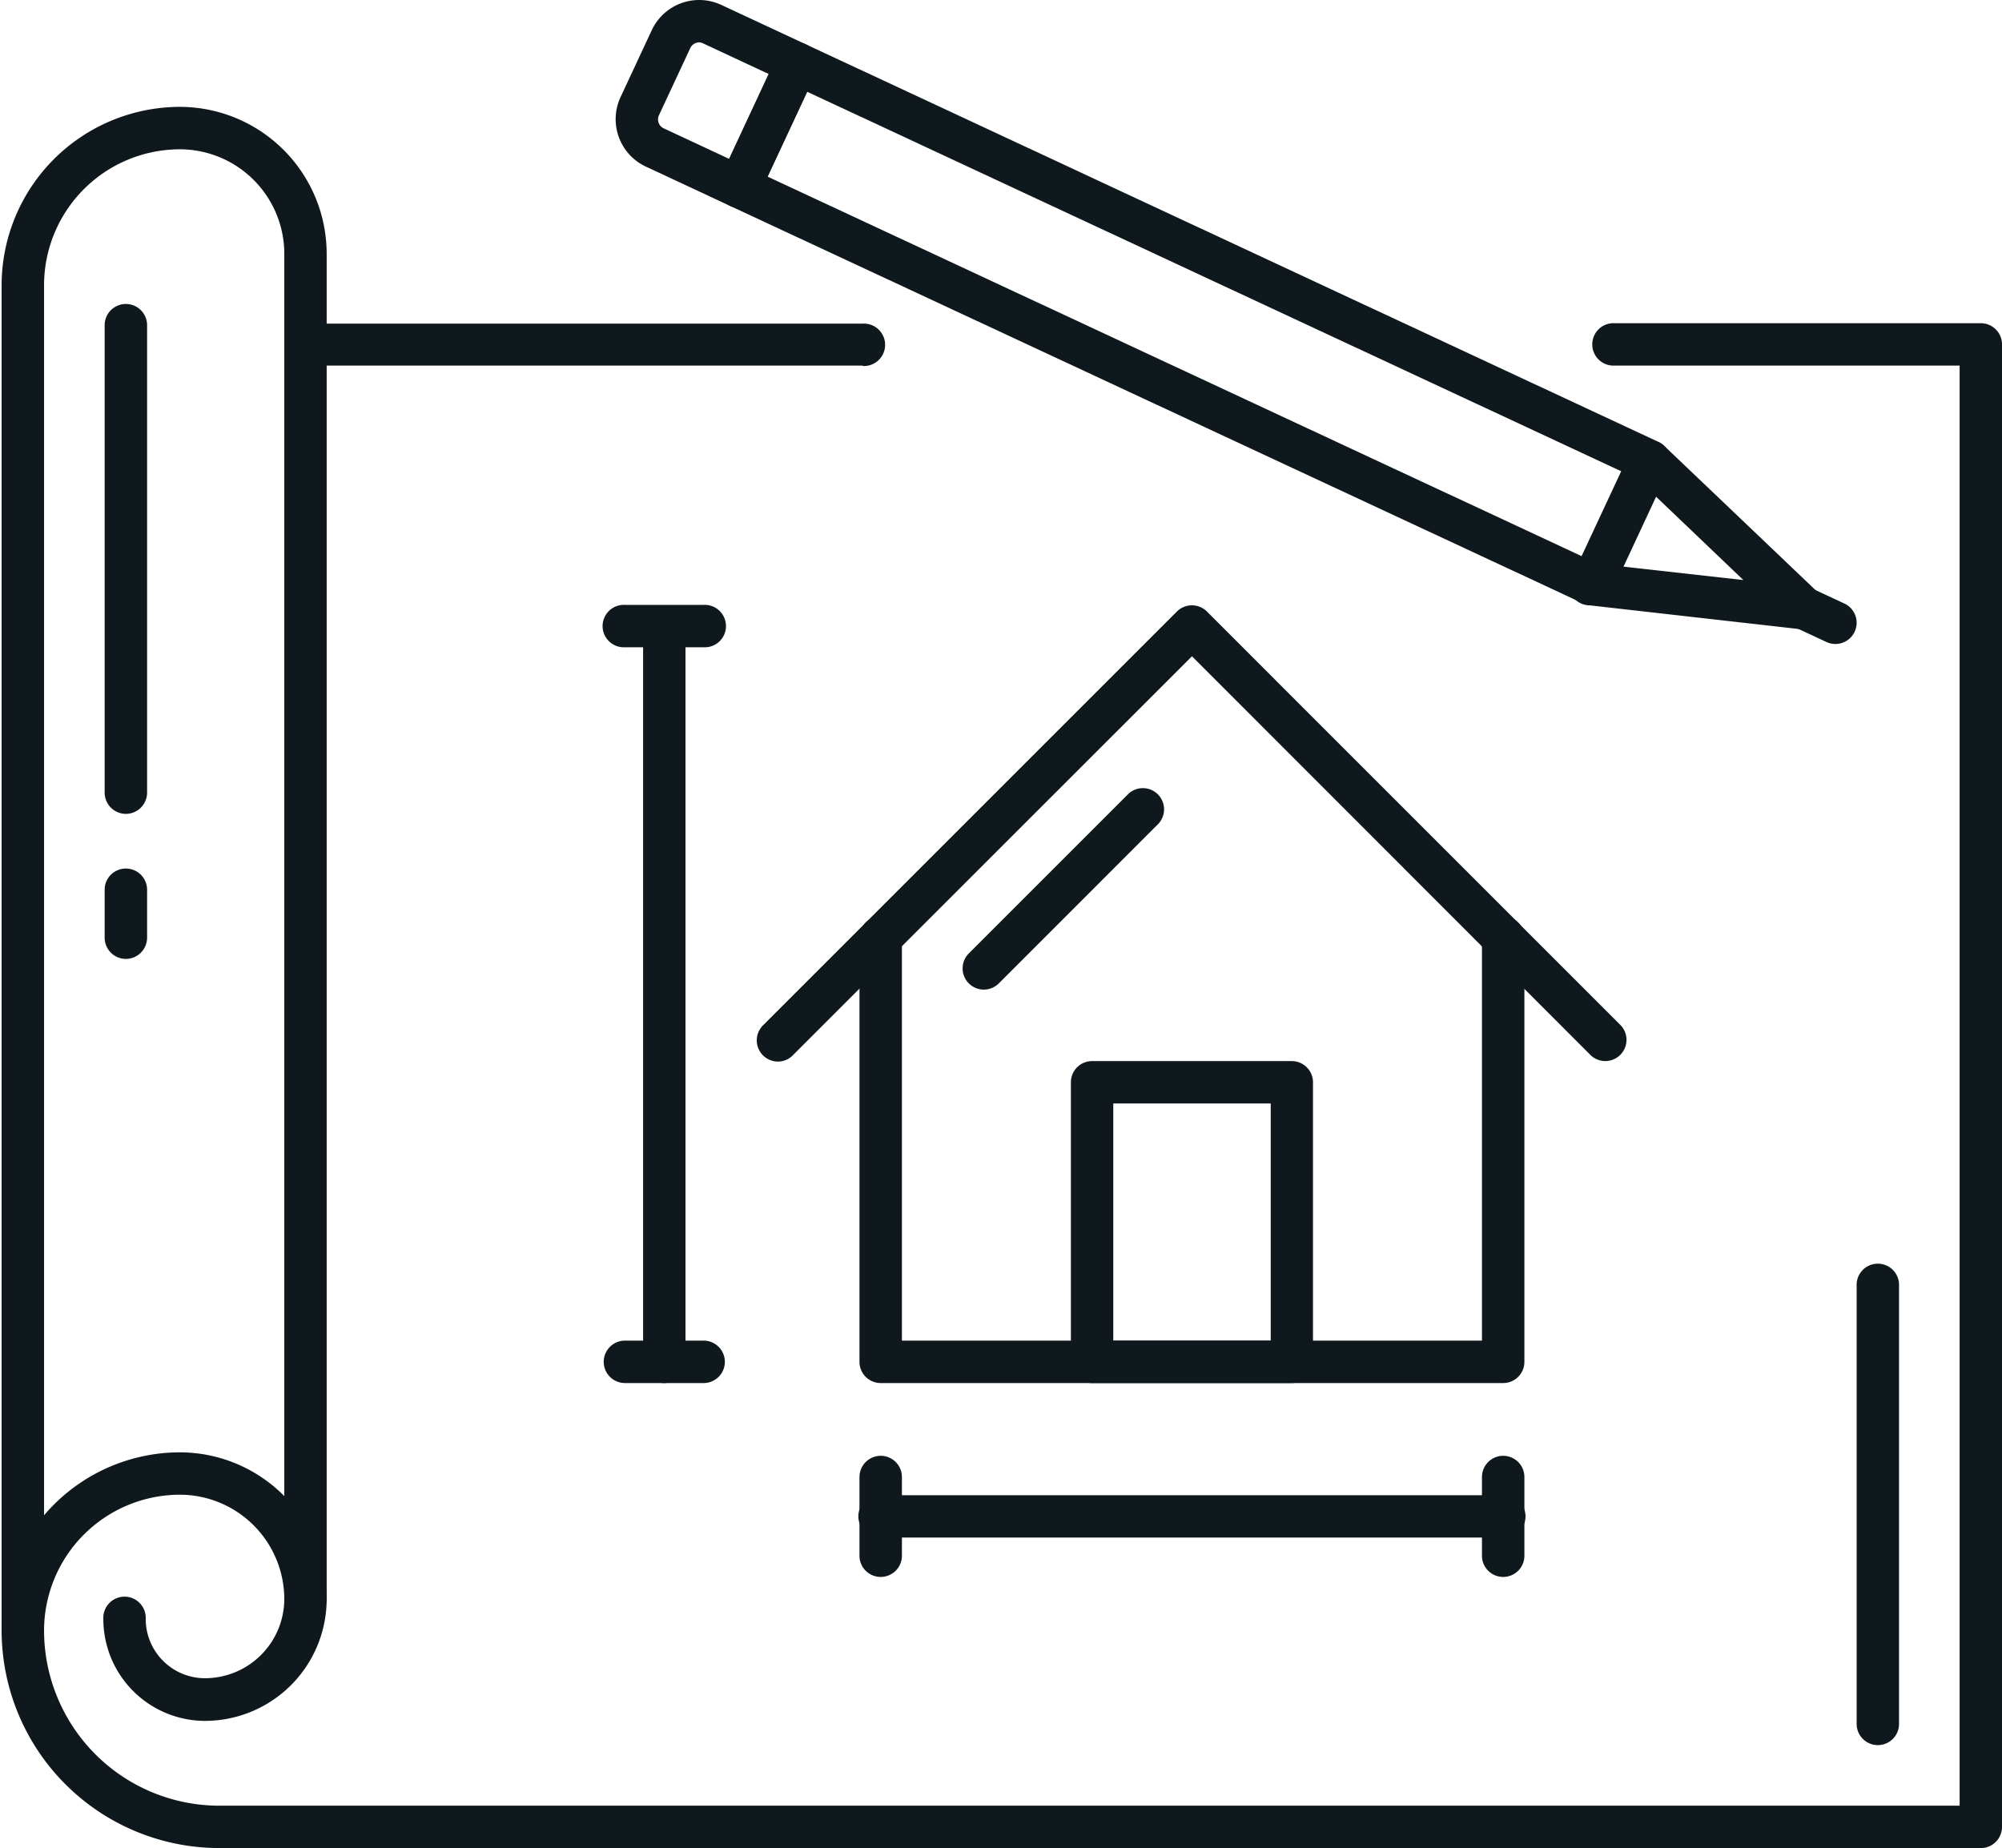 <?xml version="1.0" encoding="UTF-8"?>
<svg xmlns="http://www.w3.org/2000/svg" id="Warstwa_1" data-name="Warstwa 1" viewBox="0 0 334 308.36">
  <defs>
    <style>.cls-1{fill:#0f191d;}</style>
  </defs>
  <title>project stage dark</title>
  <path class="cls-1" d="M265.57,101a3.43,3.43,0,0,1-1.49-.33L121.87,34.39a3.56,3.56,0,0,1-1.83-2,3.47,3.47,0,0,1,.12-2.7l9.59-20.58a3.53,3.53,0,0,1,4.7-1.71L276.66,73.72a3.53,3.53,0,0,1,1.71,4.7L268.78,99A3.53,3.53,0,0,1,265.57,101ZM128.06,29.47l135.8,63.32,6.61-14.16L134.66,15.31Z"></path>
  <path class="cls-1" d="M300.89,105l-.39,0L265.18,101a3.54,3.54,0,1,1,.79-7l24.88,2.78L272.73,79.48a3.54,3.54,0,0,1,4.88-5.12l25.72,24.52a3.54,3.54,0,0,1-2.44,6.1Z"></path>
  <path class="cls-1" d="M123.36,34.72a3.58,3.58,0,0,1-1.49-.33L107.75,27.8a8.73,8.73,0,0,1-4.22-11.6l5.2-11.15A8.73,8.73,0,0,1,120.34.82L134.45,7.4a3.54,3.54,0,0,1,1.71,4.7l-9.59,20.57A3.54,3.54,0,0,1,123.36,34.72ZM116.65,7.07a1.66,1.66,0,0,0-1.51,1l-5.2,11.15a1.65,1.65,0,0,0,.8,2.2l10.91,5.09,6.6-14.16-10.9-5.09A1.74,1.74,0,0,0,116.65,7.07Z"></path>
  <path class="cls-1" d="M306.18,107.45a3.45,3.45,0,0,1-1.49-.34l-5.29-2.47a3.53,3.53,0,1,1,3-6.41l5.3,2.47a3.54,3.54,0,0,1-1.5,6.75Z"></path>
  <path class="cls-1" d="M250.78,230.77H146.93a3.54,3.54,0,0,1-3.54-3.54v-70.8a3.54,3.54,0,1,1,7.08,0v67.26h96.77V156.42a3.54,3.54,0,0,1,7.08,0v70.81A3.54,3.54,0,0,1,250.78,230.77Z"></path>
  <path class="cls-1" d="M215.51,230.77H182.2a3.54,3.54,0,0,1-3.54-3.54V180.58a3.53,3.53,0,0,1,3.54-3.53h33.31a3.54,3.54,0,0,1,3.54,3.53v46.65A3.55,3.55,0,0,1,215.51,230.77Zm-29.78-7.08H212V184.12H185.73Z"></path>
  <path class="cls-1" d="M164.09,165.12a3.54,3.54,0,0,1-2.5-6l26.7-26.7a3.54,3.54,0,0,1,5,5l-26.69,26.7A3.56,3.56,0,0,1,164.09,165.12Z"></path>
  <path class="cls-1" d="M129.76,177.13a3.54,3.54,0,0,1-2.51-6l69.1-69.1a3.55,3.55,0,0,1,5,0l69.09,69.1a3.54,3.54,0,0,1-5,5L198.86,109.5l-66.6,66.59A3.5,3.5,0,0,1,129.76,177.13Z"></path>
  <path class="cls-1" d="M250.78,256.55H146.93a3.54,3.54,0,1,1,0-7.07H250.78a3.54,3.54,0,1,1,0,7.07Z"></path>
  <path class="cls-1" d="M146.93,263.12a3.53,3.53,0,0,1-3.54-3.53V246.45a3.54,3.54,0,0,1,7.08,0v13.14A3.54,3.54,0,0,1,146.93,263.12Z"></path>
  <path class="cls-1" d="M250.78,263.12a3.54,3.54,0,0,1-3.54-3.53V246.45a3.54,3.54,0,0,1,7.08,0v13.14A3.53,3.53,0,0,1,250.78,263.12Z"></path>
  <path class="cls-1" d="M110.82,230.77a3.54,3.54,0,0,1-3.53-3.54V104.49a3.54,3.54,0,0,1,7.07,0V227.23A3.55,3.55,0,0,1,110.82,230.77Z"></path>
  <path class="cls-1" d="M117.39,108H104.26a3.54,3.54,0,1,1,0-7.07h13.13a3.54,3.54,0,1,1,0,7.07Z"></path>
  <path class="cls-1" d="M117.39,230.77H104.26a3.54,3.54,0,0,1,0-7.08h13.13a3.54,3.54,0,0,1,0,7.08Z"></path>
  <path class="cls-1" d="M143.92,61H51A3.54,3.54,0,0,1,51,54h92.94a3.54,3.54,0,1,1,0,7.07Z"></path>
  <path class="cls-1" d="M313.28,291.18a3.53,3.53,0,0,1-3.53-3.53V214.58a3.54,3.54,0,1,1,7.07,0v73.07A3.53,3.53,0,0,1,313.28,291.18Z"></path>
  <path class="cls-1" d="M330.46,308.36H36.57A36.34,36.34,0,0,1,.27,272.07,29.78,29.78,0,0,1,30,242.33a24.53,24.53,0,0,1,24.5,24.5,20.34,20.34,0,0,1-20.31,20.31,17,17,0,0,1-16.95-17,3.54,3.54,0,1,1,7.07,0,9.89,9.89,0,0,0,9.88,9.88,13.25,13.25,0,0,0,13.24-13.23A17.45,17.45,0,0,0,30,249.4,22.7,22.7,0,0,0,7.35,272.07a29.26,29.26,0,0,0,29.22,29.22H326.93V61H269.37a3.54,3.54,0,1,1,0-7.07h61.09A3.53,3.53,0,0,1,334,57.49V304.83A3.53,3.53,0,0,1,330.46,308.36Z"></path>
  <path class="cls-1" d="M3.81,275.61a3.55,3.55,0,0,1-3.54-3.54V47.58A29.79,29.79,0,0,1,30,17.83a24.53,24.53,0,0,1,24.5,24.51V266.83a3.54,3.54,0,0,1-7.07,0V42.34A17.45,17.45,0,0,0,30,24.91,22.7,22.7,0,0,0,7.35,47.58V272.07A3.55,3.55,0,0,1,3.81,275.61Z"></path>
  <path class="cls-1" d="M21,135.8a3.55,3.55,0,0,1-3.54-3.54v-78a3.54,3.54,0,0,1,7.08,0v78A3.55,3.55,0,0,1,21,135.8Z"></path>
  <path class="cls-1" d="M21,160a3.55,3.55,0,0,1-3.54-3.54v-8a3.54,3.54,0,0,1,7.08,0v8A3.55,3.55,0,0,1,21,160Z"></path>
</svg>
